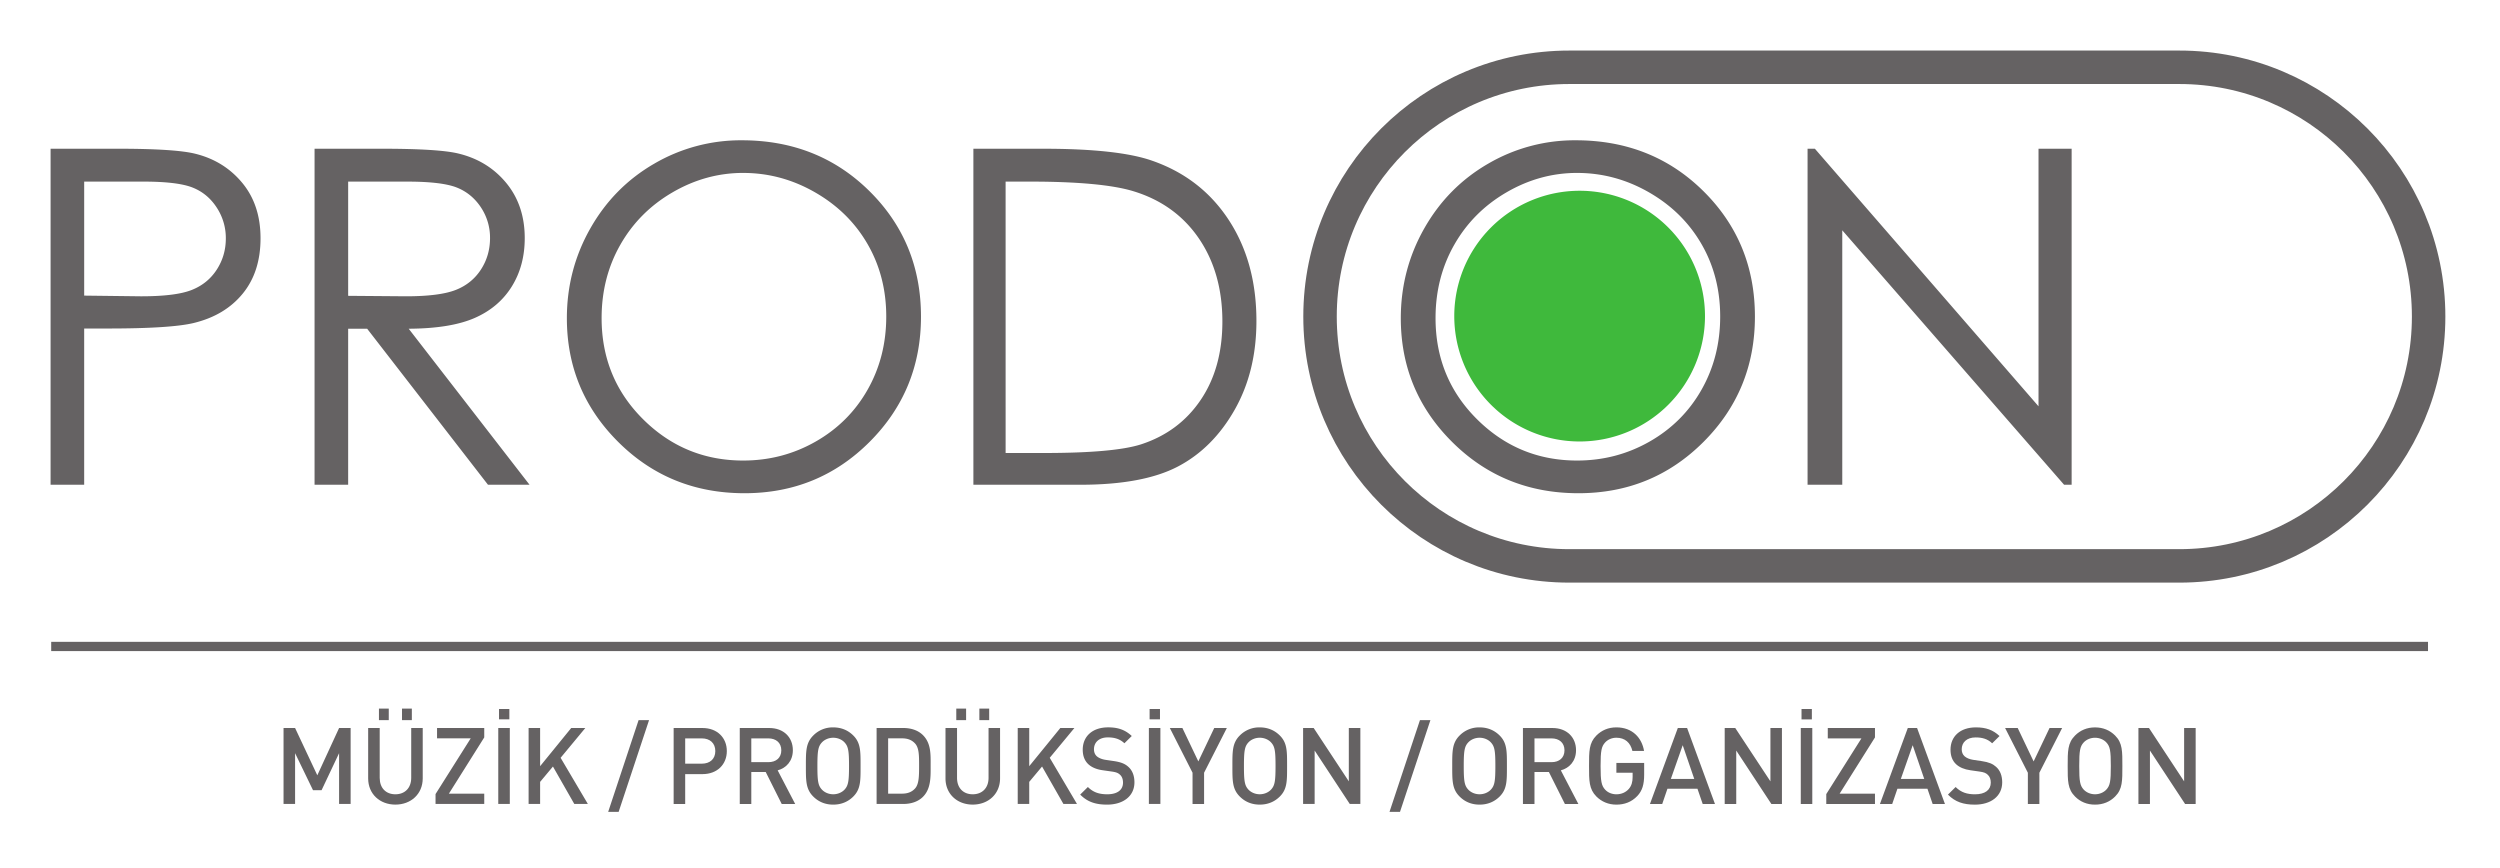 <svg xmlns="http://www.w3.org/2000/svg" xmlns:xlink="http://www.w3.org/1999/xlink" width="468.456" height="162.566" viewBox="0 0 123.946 43.012" xmlns:v="https://vecta.io/nano"><defs><clipPath id="A"><path clip-rule="nonzero" d="M146 0h257.023v169H146zm0 0"/></clipPath><path id="B" d="M135.328 125.945h-2.398v3.34h2.398c1.082 0 1.816-.613 1.816-1.664s-.734-1.676-1.816-1.676m1.875 9.215l-2.25-4.496h-2.023v4.496h-1.621v-10.672h4.141c2.023 0 3.316 1.305 3.316 3.117 0 1.527-.93 2.504-2.133 2.832l2.461 4.723zm0 0"/></defs><g transform="matrix(.353 0 0 .353 -9.676 -7.851)"><g fill="#656263"><path d="M75.035 135.156v-7.133l-2.461 5.203h-1.199l-2.52-5.203v7.133h-1.621v-10.668h1.621l3.121 6.641 3.059-6.641h1.621v10.668zm8.836-13.394h1.383v1.621h-1.383zm-3.238 0h1.379v1.621h-1.379zm2.309 13.484c-2.172 0-3.824-1.48-3.824-3.684v-7.074h1.621v7c0 1.422.867 2.309 2.203 2.309s2.223-.887 2.223-2.309v-7h1.617v7.074c0 2.203-1.664 3.684-3.84 3.684m5.64-.09v-1.391l4.938-7.824h-4.727v-1.453h6.629v1.32l-4.965 7.898h4.965v1.449zm8.914-13.336h1.453v1.453h-1.453zm-.105 2.668h1.621v10.668h-1.621zm10.679 10.668l-3-5.258-1.801 2.156v3.102h-1.617v-10.668h1.617v5.363l4.367-5.363h1.98l-3.469 4.184 3.828 6.484zm6.227 1.11h-1.469l4.273-12.887h1.469zm11.687-10.321h-2.34v3.551h2.34c1.125 0 1.891-.648 1.891-1.77s-.766-1.781-1.891-1.781m.09 5.02h-2.43v4.195h-1.621v-10.672h4.051c2.086 0 3.418 1.379 3.418 3.238s-1.332 3.238-3.418 3.238"/><use xlink:href="#B"/><path d="M146.027 126.512c-.375-.402-.961-.656-1.59-.656s-1.215.254-1.59.656c-.527.57-.633 1.168-.633 3.313s.105 2.742.633 3.313c.375.402.957.656 1.59.656s1.215-.254 1.59-.656c.523-.57.629-1.172.629-3.312s-.105-2.742-.629-3.312m1.23 7.598c-.738.734-1.684 1.137-2.82 1.137s-2.07-.402-2.805-1.137c-1.051-1.047-1.035-2.234-1.035-4.285s-.016-3.238 1.035-4.285a3.82 3.82 0 0 1 2.805-1.141c1.141 0 2.082.406 2.82 1.141 1.047 1.047 1.02 2.234 1.02 4.285s.027 3.238-1.02 4.285m8.669-7.452c-.449-.492-1.047-.719-1.812-.719h-1.965v7.766h1.965c.766 0 1.363-.227 1.813-.723.559-.613.57-1.766.57-3.234s-.012-2.473-.57-3.09m1.113 7.492c-.676.676-1.652 1.004-2.762 1.004h-3.75v-10.668h3.75c1.109 0 2.086.332 2.762 1.004 1.152 1.156 1.078 2.715 1.078 4.258s.074 3.25-1.078 4.402m7.921-12.39h1.379v1.621h-1.379zm-3.242 0h1.379v1.621h-1.379zm2.309 13.484c-2.172 0-3.824-1.48-3.824-3.684v-7.074h1.621v7c0 1.422.871 2.309 2.203 2.309s2.223-.887 2.223-2.309v-7h1.617v7.074c0 2.203-1.664 3.684-3.84 3.684m12.738-.09l-3-5.258-1.801 2.156v3.102h-1.617v-10.668h1.617v5.363l4.367-5.363h1.977l-3.465 4.184 3.828 6.484zm6.136.094c-1.605 0-2.762-.375-3.781-1.41l1.082-1.066c.777.781 1.633 1.023 2.73 1.023 1.395 0 2.203-.602 2.203-1.637 0-.465-.137-.852-.418-1.105-.273-.258-.543-.363-1.172-.453l-1.262-.18c-.867-.117-1.559-.418-2.023-.852-.523-.496-.781-1.172-.781-2.039 0-1.859 1.352-3.133 3.57-3.133 1.41 0 2.402.359 3.316 1.215l-1.035 1.02c-.66-.629-1.426-.824-2.324-.824-1.262 0-1.949.719-1.949 1.664 0 .387.117.734.402.988.27.238.707.418 1.199.496l1.215.18c.992.148 1.547.387 1.996.793.586.508.871 1.273.871 2.188 0 1.961-1.605 3.133-3.84 3.133m5.97-13.431h1.457v1.453h-1.457zm-.102 2.668h1.617v10.668h-1.617zm7.754 6.282v4.391h-1.621v-4.391l-3.191-6.281h1.766l2.238 4.691 2.234-4.691h1.77zm9.407-4.258c-.375-.402-.961-.656-1.59-.656s-1.215.254-1.59.656c-.523.57-.629 1.168-.629 3.313s.105 2.742.629 3.313c.375.402.961.656 1.59.656s1.215-.254 1.59-.656c.523-.57.629-1.172.629-3.312s-.105-2.742-.629-3.312m1.23 7.598c-.734.734-1.68 1.137-2.82 1.137s-2.07-.402-2.805-1.137c-1.051-1.047-1.035-2.234-1.035-4.285s-.016-3.238 1.035-4.285a3.82 3.82 0 0 1 2.805-1.141c1.141 0 2.086.406 2.82 1.141 1.051 1.047 1.02 2.234 1.02 4.285s.031 3.238-1.02 4.285m9.824 1.044l-4.934-7.504v7.504h-1.621v-10.668h1.488l4.934 7.492v-7.492h1.621v10.668zm7.055 1.11h-1.473l4.277-12.887h1.469zm12.766-9.754c-.375-.402-.961-.656-1.59-.656s-1.215.254-1.59.656c-.527.57-.633 1.168-.633 3.313s.105 2.742.633 3.313c.375.402.957.656 1.59.656s1.215-.254 1.59-.656c.523-.57.629-1.172.629-3.312s-.105-2.742-.629-3.312m1.23 7.598c-.738.734-1.68 1.137-2.82 1.137s-2.07-.402-2.805-1.137c-1.051-1.047-1.035-2.234-1.035-4.285s-.016-3.238 1.035-4.285a3.82 3.82 0 0 1 2.805-1.141c1.141 0 2.082.406 2.82 1.141 1.047 1.047 1.02 2.234 1.02 4.285s.027 3.238-1.02 4.285"/><use xlink:href="#B" x="109.996"/><path d="M257.371 134.035c-.809.852-1.816 1.215-2.941 1.215-1.109 0-2.066-.406-2.805-1.141-1.047-1.051-1.035-2.23-1.035-4.285s-.012-3.238 1.035-4.285c.738-.734 1.668-1.141 2.805-1.141 2.266 0 3.586 1.484 3.887 3.313h-1.637c-.27-1.168-1.047-1.859-2.25-1.859-.629 0-1.199.254-1.574.66-.523.57-.645 1.168-.645 3.313s.121 2.758.645 3.324c.375.406.945.648 1.574.648.707 0 1.32-.273 1.742-.75.391-.449.539-.992.539-1.68v-.602h-2.281v-1.375h3.902v1.633c0 1.379-.254 2.262-.961 3.012m6.375-7.133l-1.664 4.734h3.285zm2.809 8.258l-.738-2.145h-4.215l-.734 2.145h-1.723l3.914-10.672h1.305l3.914 10.672zm9.644-.004l-4.934-7.504v7.504h-1.621v-10.668h1.484l4.938 7.492v-7.492h1.617v10.668zm4.235-13.336h1.453v1.453h-1.453zm-.105 2.668h1.617v10.668h-1.617zm3.581 10.668v-1.391l4.938-7.824h-4.727v-1.453h6.629v1.32l-4.965 7.898h4.965v1.449zm12.137-8.254l-1.664 4.734h3.285zm2.805 8.258l-.734-2.145h-4.215l-.734 2.145h-1.723l3.914-10.672h1.305l3.914 10.672zm5.929.09c-1.605 0-2.762-.375-3.781-1.41l1.078-1.066c.781.781 1.637 1.023 2.73 1.023 1.395 0 2.207-.602 2.207-1.637 0-.465-.137-.852-.422-1.105-.27-.258-.539-.363-1.168-.453l-1.262-.18c-.871-.117-1.559-.418-2.023-.852-.527-.496-.781-1.172-.781-2.039 0-1.859 1.352-3.133 3.57-3.133 1.41 0 2.398.359 3.316 1.215l-1.035 1.02c-.66-.629-1.426-.824-2.324-.824-1.262 0-1.953.719-1.953 1.664 0 .387.121.734.406.988.27.238.703.418 1.199.496l1.215.18c.992.148 1.547.387 1.996.793.586.508.871 1.273.871 2.188 0 1.961-1.605 3.133-3.84 3.133m9.06-4.481v4.391h-1.617v-4.391l-3.195-6.281h1.77l2.234 4.691 2.234-4.691h1.77zm9.406-4.258c-.375-.402-.961-.656-1.59-.656s-1.215.254-1.59.656c-.523.57-.629 1.168-.629 3.313s.105 2.742.629 3.313c.375.402.961.656 1.59.656s1.215-.254 1.59-.656c.527-.57.629-1.172.629-3.312s-.102-2.742-.629-3.312m1.23 7.598c-.734.734-1.68 1.137-2.82 1.137s-2.07-.402-2.805-1.137c-1.051-1.047-1.035-2.234-1.035-4.285s-.016-3.238 1.035-4.285c.734-.734 1.668-1.141 2.805-1.141s2.086.406 2.82 1.141c1.051 1.047 1.02 2.234 1.02 4.285s.031 3.238-1.02 4.285m9.829 1.044l-4.937-7.504v7.504h-1.617v-10.668h1.484l4.934 7.492v-7.492h1.621v10.668zm0 0"/></g><path fill="none" stroke-width="1.3" stroke="#656263" stroke-miterlimit="10" d="M34.602 113.035h333.82"/><path d="M39.234 47.746v16.012l7.988.098c3.23 0 5.594-.293 7.094-.883s2.672-1.535 3.527-2.848 1.285-2.781 1.285-4.402a7.78 7.78 0 0 0-1.285-4.34c-.855-1.312-1.984-2.246-3.383-2.801s-3.699-.836-6.883-.836zm-4.719-4.617h9.402c5.391 0 9.027.234 10.91.703 2.695.664 4.898 2.027 6.609 4.094s2.566 4.656 2.566 7.777c0 3.145-.832 5.738-2.504 7.781s-3.965 3.418-6.898 4.125c-2.137.512-6.137.77-12 .77h-3.367v21.945h-4.719zm41.794 4.617v16.043l8.129.066c3.148 0 5.48-.301 6.992-.898s2.688-1.559 3.535-2.871 1.27-2.785 1.27-4.414a7.67 7.67 0 0 0-1.285-4.316c-.859-1.293-1.984-2.219-3.375-2.773s-3.707-.836-6.941-.836zm-4.719-4.617h9.402c5.242 0 8.793.215 10.652.641 2.801.645 5.082 2.02 6.836 4.129s2.629 4.707 2.629 7.789c0 2.57-.605 4.832-1.813 6.781s-2.934 3.422-5.18 4.414-5.348 1.508-9.305 1.527l16.973 21.914h-5.836L78.977 68.41h-2.668v21.914H71.59zm60.207 3.398c-3.492 0-6.801.91-9.93 2.73s-5.57 4.27-7.328 7.352-2.633 6.52-2.633 10.309c0 5.609 1.941 10.348 5.832 14.211s8.574 5.793 14.059 5.793c3.664 0 7.055-.887 10.172-2.664s5.551-4.207 7.297-7.289 2.617-6.508 2.617-10.273c0-3.746-.871-7.137-2.617-10.164s-4.207-5.453-7.375-7.273-6.535-2.73-10.094-2.73m-.207-4.586c7.148 0 13.129 2.383 17.945 7.152s7.227 10.645 7.227 17.617c0 6.91-2.406 12.77-7.211 17.582s-10.664 7.219-17.578 7.219c-6.996 0-12.902-2.395-17.719-7.187s-7.227-10.586-7.227-17.391c0-4.535 1.098-8.738 3.293-12.609s5.184-6.902 8.973-9.094a24.1 24.1 0 0 1 12.297-3.289m37.058 43.92h5.453c6.523 0 11.047-.406 13.57-1.215 3.551-1.156 6.344-3.234 8.375-6.238s3.047-6.672 3.047-11.012c0-4.551-1.102-8.441-3.301-11.668-2.207-3.227-5.273-5.437-9.211-6.637-2.953-.898-7.816-1.348-14.598-1.348h-3.336zm-4.527 4.461V43.129h9.789c7.059 0 12.18.566 15.367 1.699 4.578 1.605 8.156 4.387 10.734 8.344s3.863 8.672 3.863 14.148c0 4.727-1.02 8.887-3.062 12.48s-4.695 6.246-7.957 7.957-7.836 2.566-13.719 2.566zm84.801-43.797c-3.492 0-6.801.91-9.93 2.73s-5.57 4.27-7.328 7.352-2.633 6.52-2.633 10.309c0 5.609 1.941 10.348 5.832 14.211s8.574 5.793 14.059 5.793c3.664 0 7.055-.887 10.172-2.664s5.551-4.207 7.297-7.289 2.617-6.508 2.617-10.273c0-3.746-.871-7.137-2.617-10.164s-4.207-5.453-7.375-7.273-6.535-2.73-10.094-2.73m-.207-4.586c7.148 0 13.129 2.383 17.945 7.152s7.227 10.645 7.227 17.617c0 6.91-2.406 12.77-7.211 17.582s-10.664 7.219-17.578 7.219c-6.996 0-12.906-2.395-17.723-7.187s-7.223-10.586-7.223-17.391c0-4.535 1.098-8.738 3.293-12.609s5.184-6.902 8.973-9.094a24.1 24.1 0 0 1 12.297-3.289m32.566 48.381V43.129h1.027l31.41 36.176V43.129h4.652v47.195h-1.059l-31.156-35.738v35.738zm0 0" fill="#656263"/><path fill="#3fb93c" d="M266.875 66.637a17.61 17.61 0 0 1-17.605 17.609 17.61 17.61 0 0 1-17.609-17.609 17.61 17.61 0 0 1 17.609-17.605 17.61 17.61 0 0 1 17.605 17.605"/><g clip-path="url(#A)"><path fill="none" stroke-width="4.7" stroke="#656263" stroke-miterlimit="10" d="M333.492 101.719H247.82c-19.336 0-35.012-15.676-35.012-35.016s15.676-35.012 35.012-35.012h85.672c19.34 0 35.016 15.676 35.016 35.012s-15.676 35.016-35.016 35.016zm0 0"/></g></g></svg>